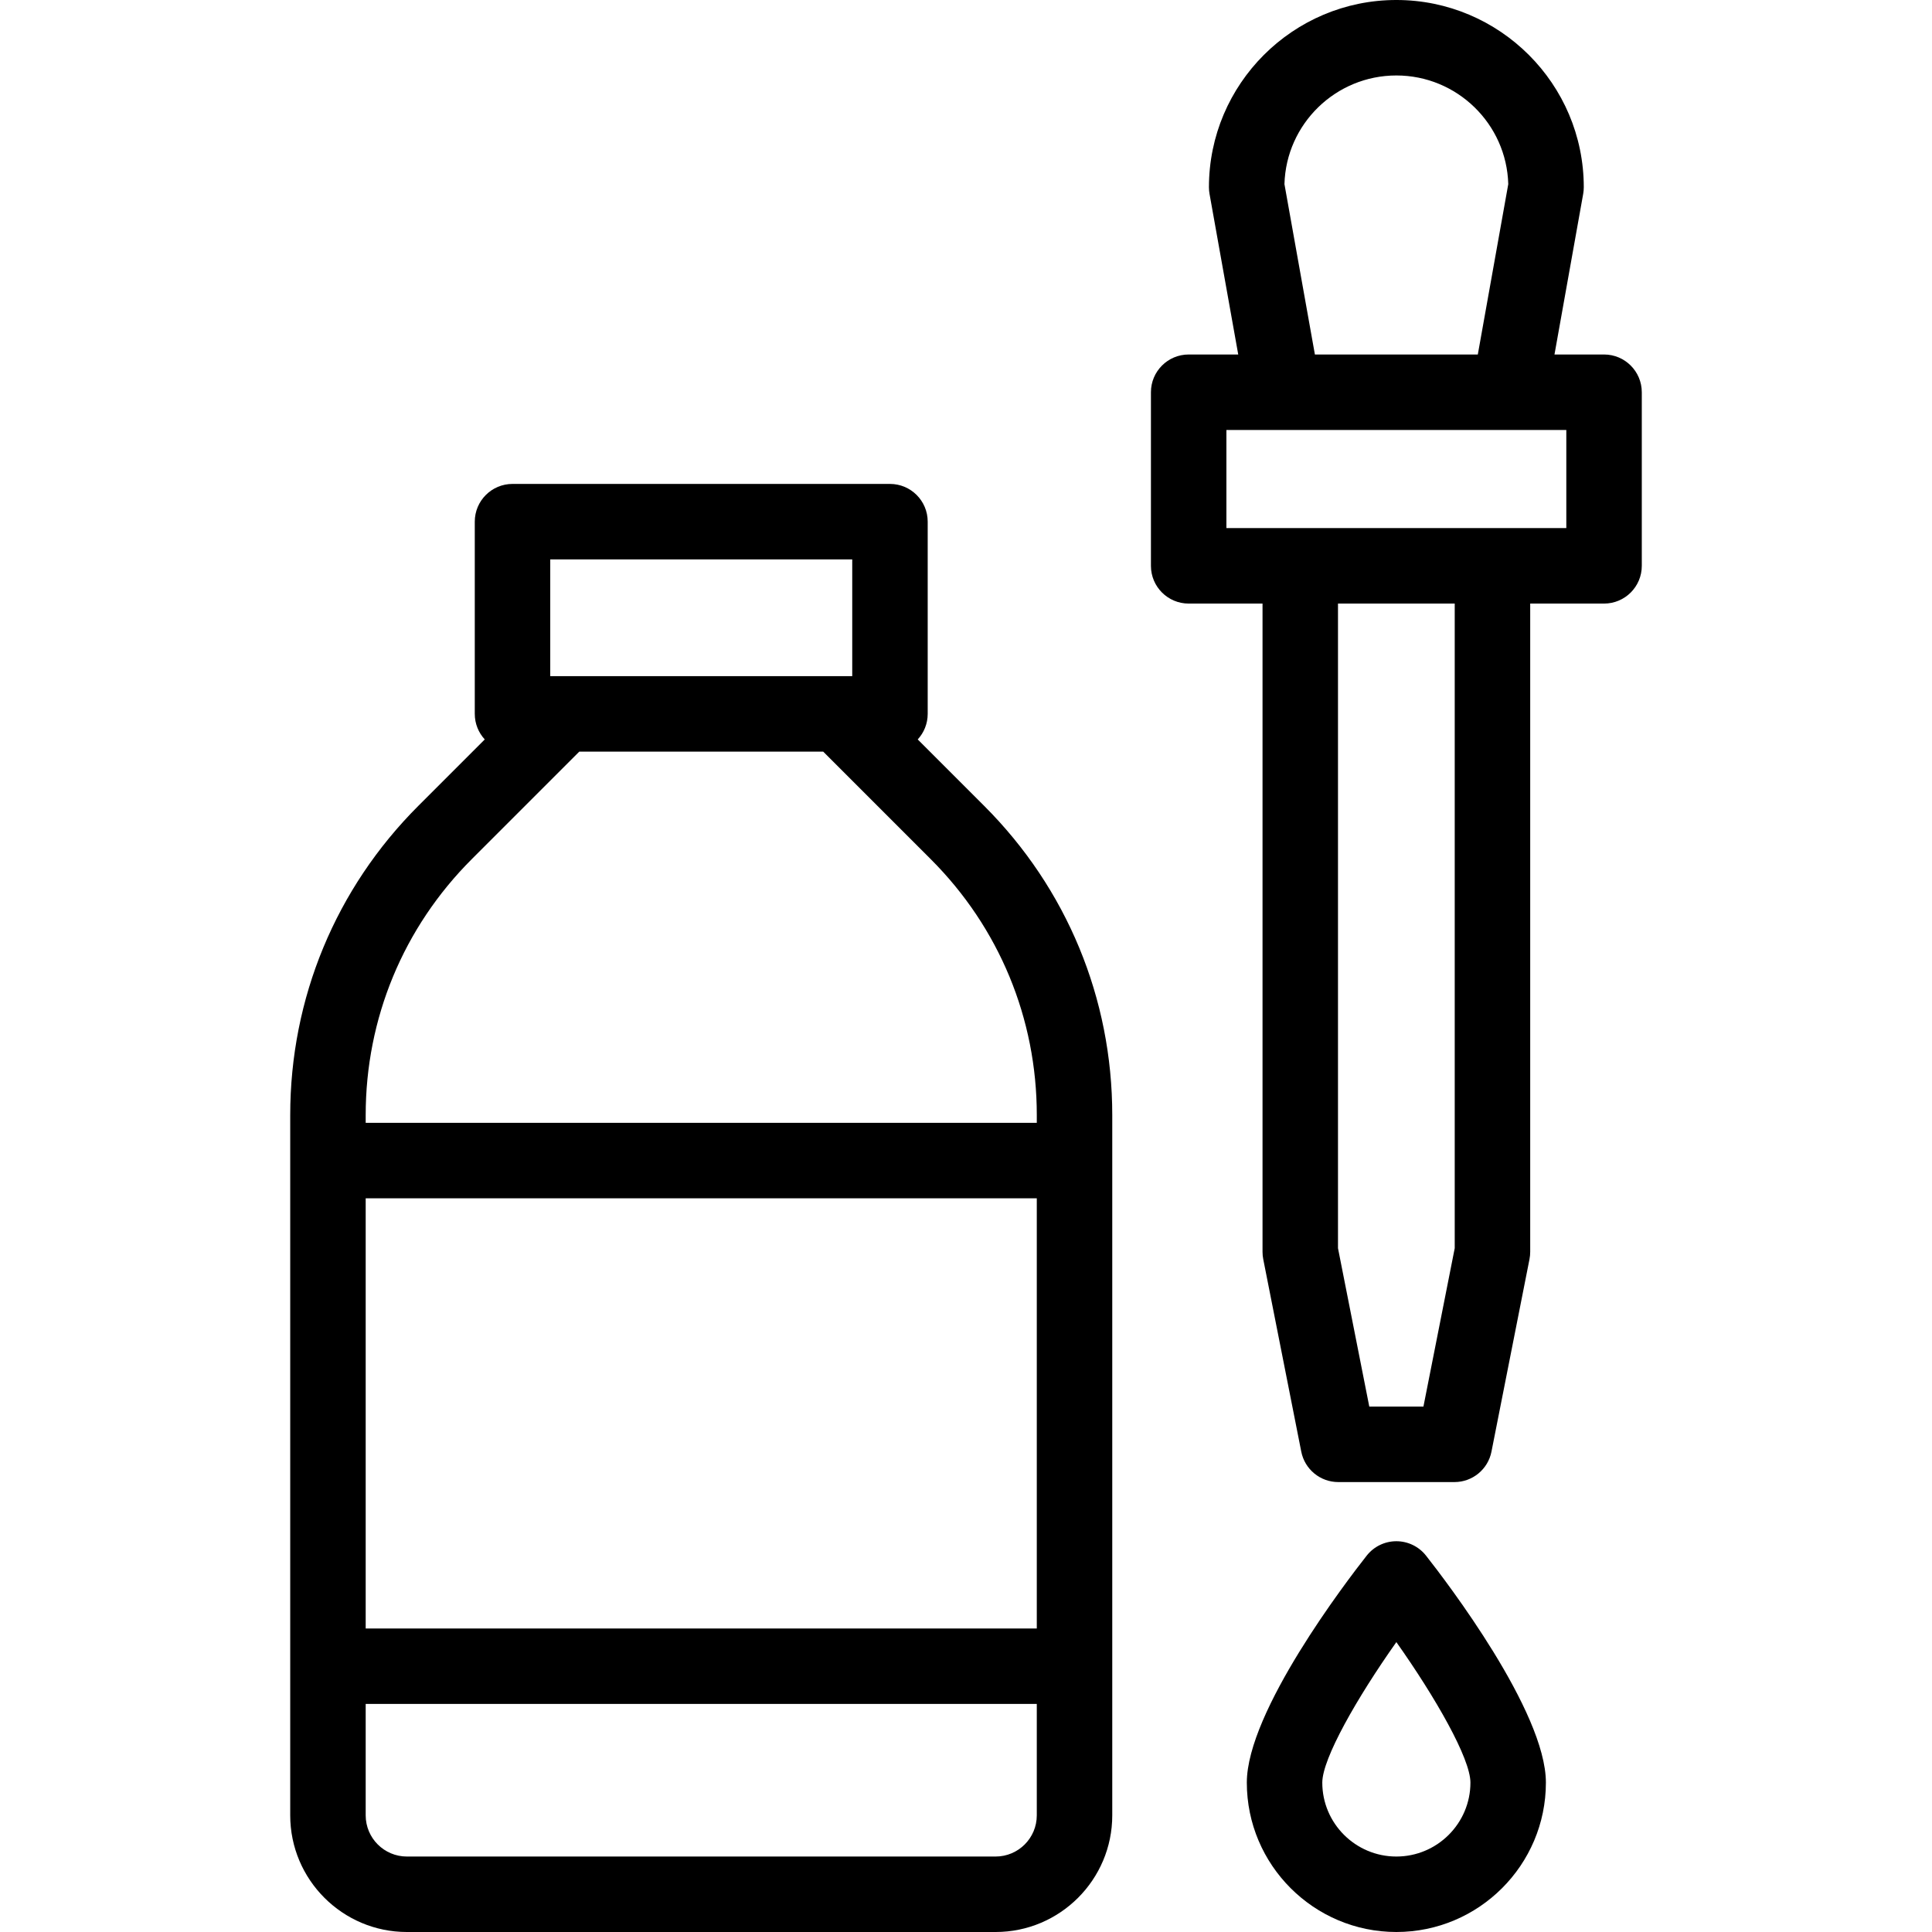 <svg id="Capa_1" enable-background="new 0 0 512 512" height="512" viewBox="0 0 512 512" width="512" xmlns="http://www.w3.org/2000/svg"><g><path d="m243.206 195.957c1.641-1.781 2.643-4.16 2.643-6.773v-50.939c0-5.523-4.477-10-10-10h-100.029c-5.523 0-10 4.477-10 10v50.939c0 2.613 1.003 4.991 2.643 6.773l-17.612 17.612c-21.887 21.887-33.941 50.987-33.941 81.94v185.579c0 17.045 13.868 30.913 30.913 30.913h156.023c17.045 0 30.913-13.867 30.913-30.913v-185.579c0-30.953-12.054-60.053-33.941-81.939zm-97.386-47.712h80.03v30.939h-80.03zm128.939 283.318h-177.849v-114h177.849zm-10.913 60.437h-156.023c-6.018 0-10.913-4.896-10.913-10.913v-29.525h177.849v29.525c0 6.017-4.895 10.913-10.913 10.913zm10.913-194.437h-177.849v-2.054c0-25.61 9.973-49.688 28.083-67.797l28.527-28.527h64.63l28.526 28.527c18.11 18.109 28.083 42.187 28.083 67.797z"/><path d="m370.05 408.441c-3.064 0-5.96 1.405-7.856 3.813-5.306 6.737-31.773 41.297-31.773 60.152 0 21.833 17.777 39.594 39.629 39.594s39.629-17.762 39.629-39.594c0-18.855-26.467-53.416-31.773-60.152-1.896-2.408-4.792-3.813-7.856-3.813zm0 83.559c-10.823 0-19.629-8.79-19.629-19.594 0-6.366 9.176-22.447 19.629-37.232 10.453 14.784 19.629 30.865 19.629 37.232 0 10.804-8.806 19.594-19.629 19.594z"/><path d="m425.09 93.945h-13.136l7.608-42.563c.104-.581.156-1.17.156-1.76 0-27.361-22.281-49.622-49.668-49.622s-49.669 22.261-49.669 49.623c0 .59.052 1.179.156 1.76l7.608 42.563h-13.135c-5.523 0-10 4.477-10 10v46.008c0 5.523 4.477 10 10 10h19.573v171.809c0 .651.064 1.3.19 1.938l10.076 51.002c.926 4.685 5.035 8.062 9.811 8.062h30.783c4.776 0 8.885-3.377 9.811-8.062l10.076-51.002c.126-.638.189-1.287.189-1.938v-171.81h19.573c5.523 0 10-4.477 10-10v-46.008c-.002-5.523-4.479-10-10.002-10zm-84.697-45.146c.438-15.955 13.573-28.799 29.657-28.799s29.219 12.844 29.657 28.799l-8.07 45.146h-43.174zm45.124 281.985-8.293 41.98h-14.348l-8.294-41.98v-170.831h30.935zm29.573-190.831h-90.08v-26.008h90.08z"/></g></svg>
